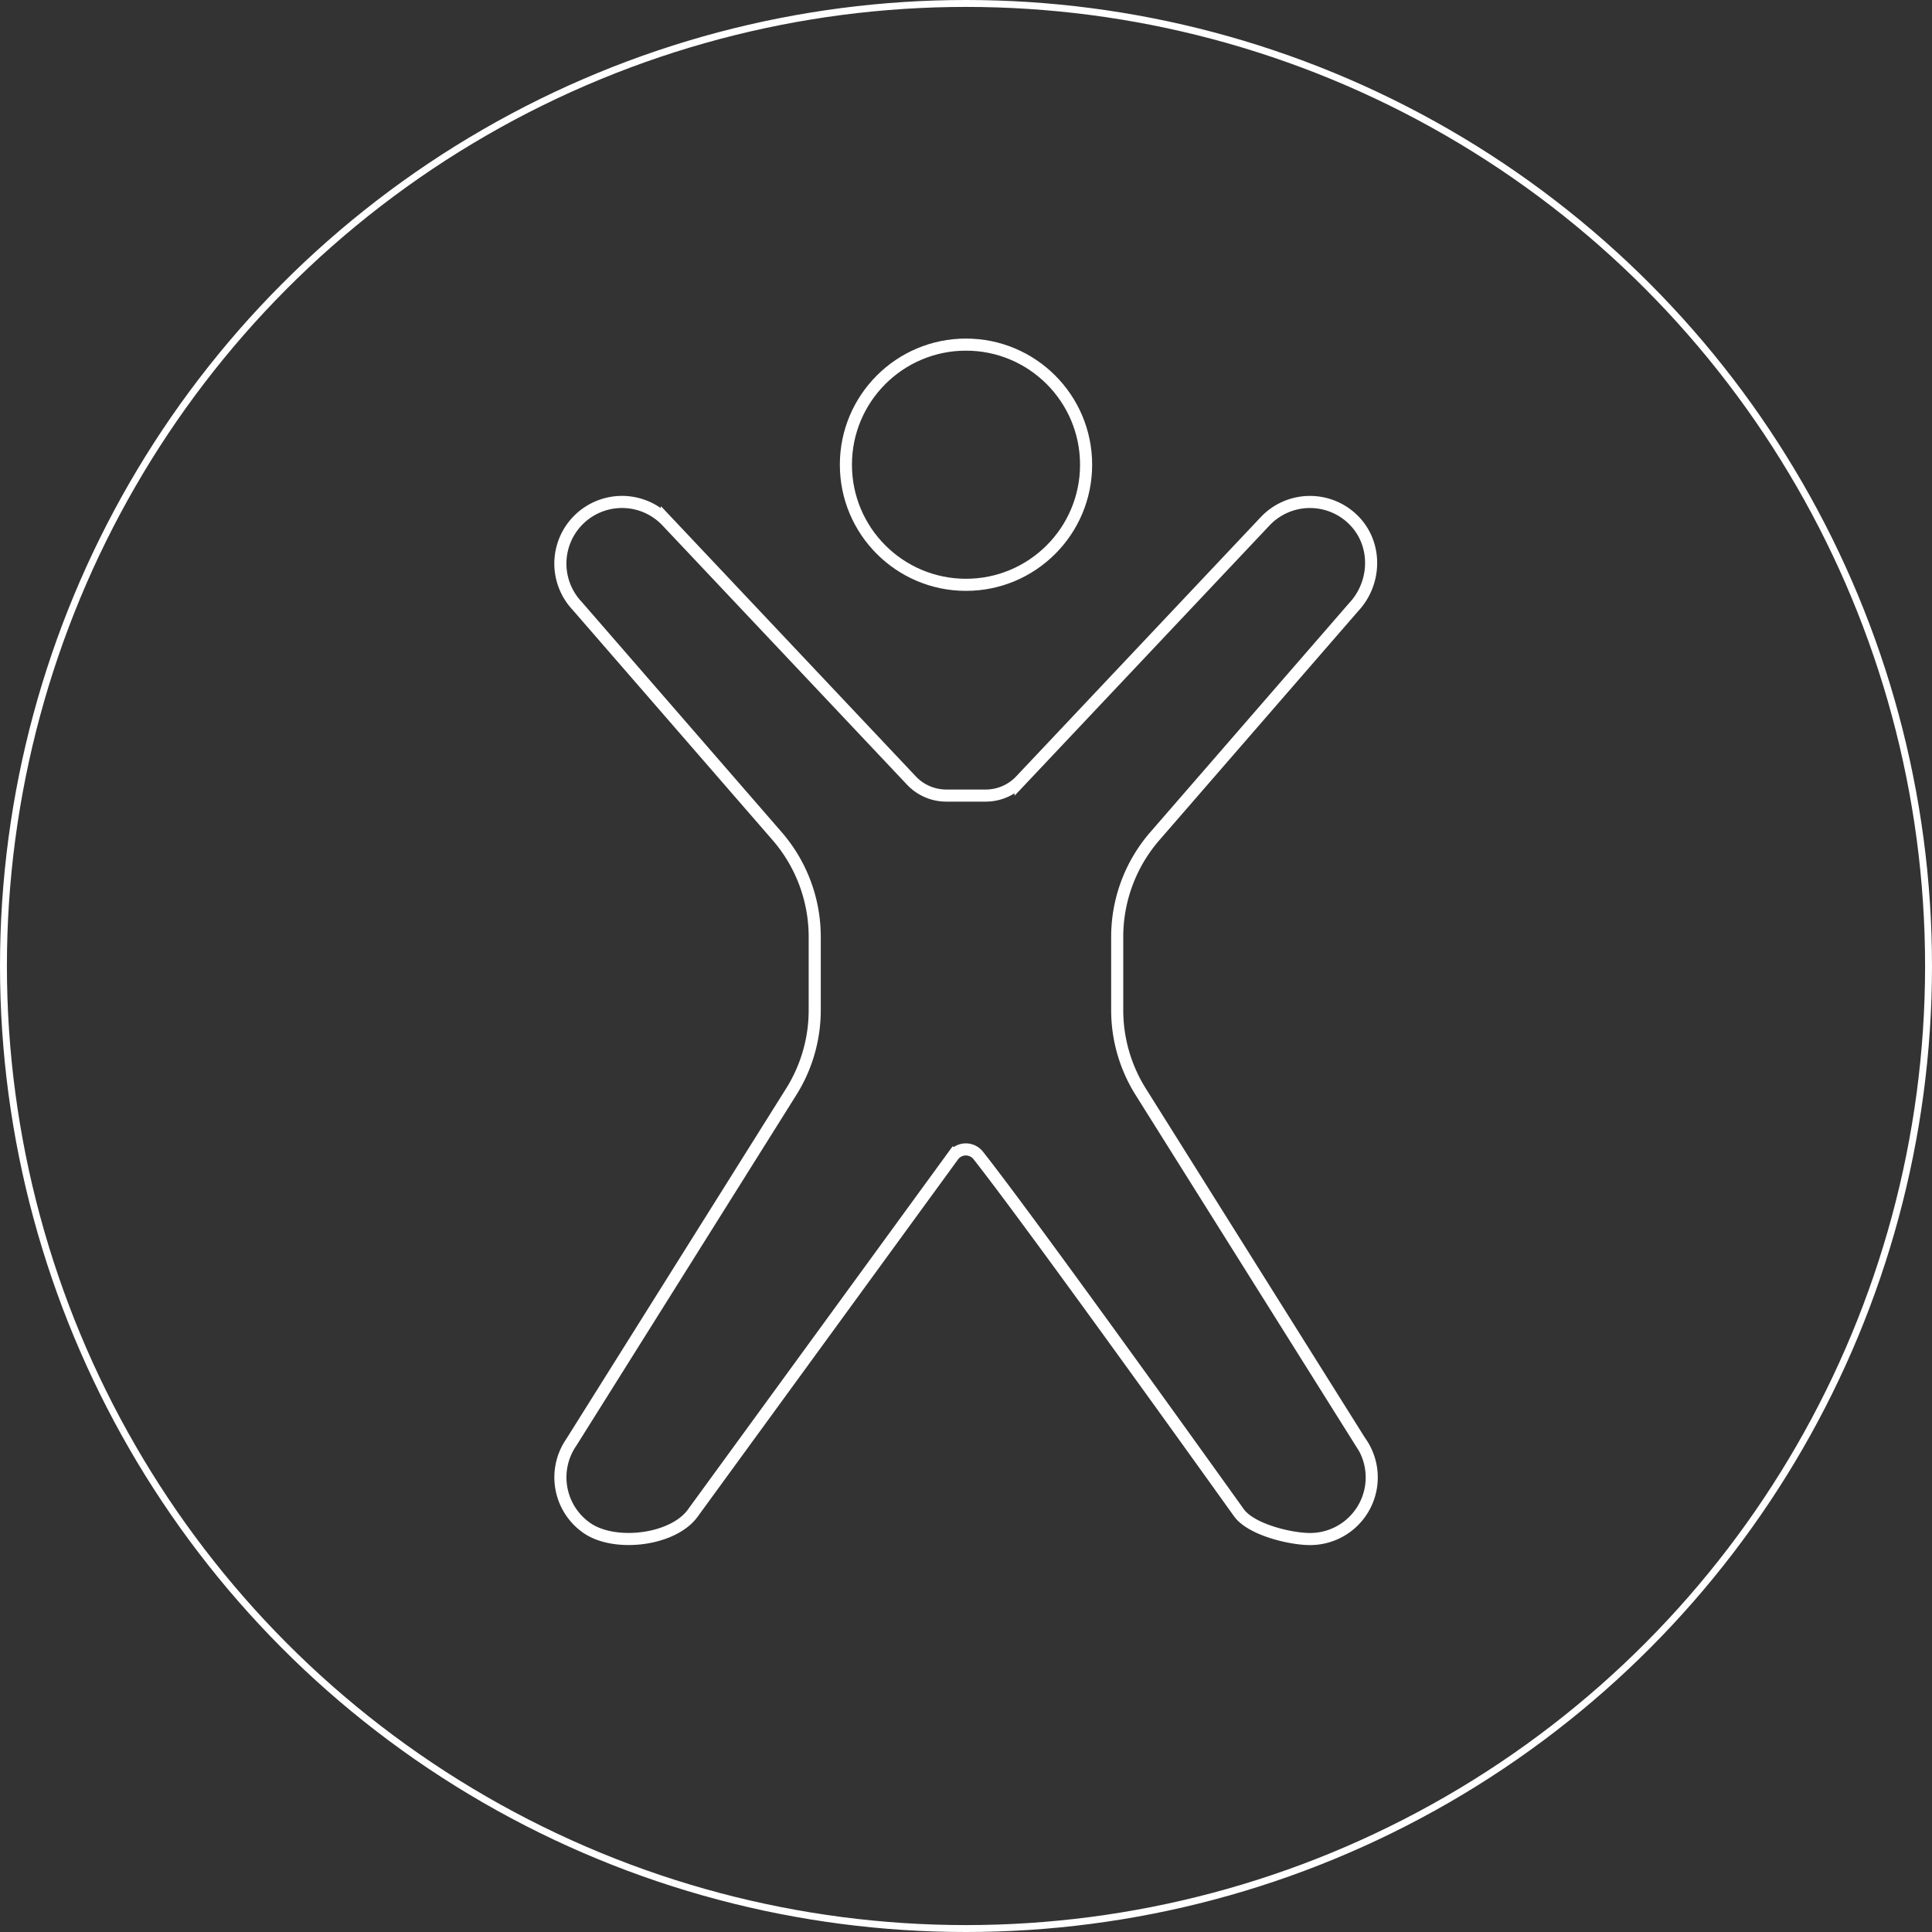<?xml version="1.0" encoding="UTF-8"?>
<svg xmlns="http://www.w3.org/2000/svg" viewBox="0 0 559 559">
  <rect x="0" y="0" width="559" height="559" fill="#333333" stroke="none"/>
  <defs>
    <style>.cls-1,.cls-2{fill:none;stroke:#fff;stroke-miterlimit:10;}.cls-1{stroke-width:2px;}.cls-2{stroke-width:3.5px;}</style>
  </defs>
  <g id="Ebene_2" data-name="Ebene 2">
    <g id="Ebene_1-2" data-name="Ebene 1">
      <g id="Orthopaedie-huefte-weiss-gross">
        <circle id="Ellipse_13" data-name="Ellipse 13" class="cls-1" cx="279.5" cy="279.5" r="278.5"></circle>
      </g>
      <circle class="cls-2" cx="279.5" cy="134.46" r="34.75"></circle>
      <path class="cls-2" d="M393.71,417.34,330.06,315.9a44.4,44.4,0,0,1-6.81-23.63V271.08a44.45,44.45,0,0,1,10.88-29.14l57.48-66.22c6.61-7,6.93-18.14.23-25.05a17.84,17.84,0,0,0-25.79.16l-70.75,75a13.87,13.87,0,0,1-10.1,4.36H273.8a13.87,13.87,0,0,1-10.1-4.36l-70.75-75A17.83,17.83,0,1,0,167,175.31l57.84,66.6a44.48,44.48,0,0,1,10.89,29.15c0,6.9,0,14.77,0,21.2a44.41,44.41,0,0,1-6.81,23.64L165.29,417.34a17.84,17.84,0,0,0,4.58,24.81c8.12,5.58,25.17,3.52,30.75-4.59l75.24-103.24a4.57,4.57,0,0,1,7.19,0c16.17,20.51,75.33,103.25,75.33,103.25,3.46,5,15,7.73,20.65,7.73a17.83,17.83,0,0,0,14.68-28Z"></path>
    </g>
  </g>
</svg>
